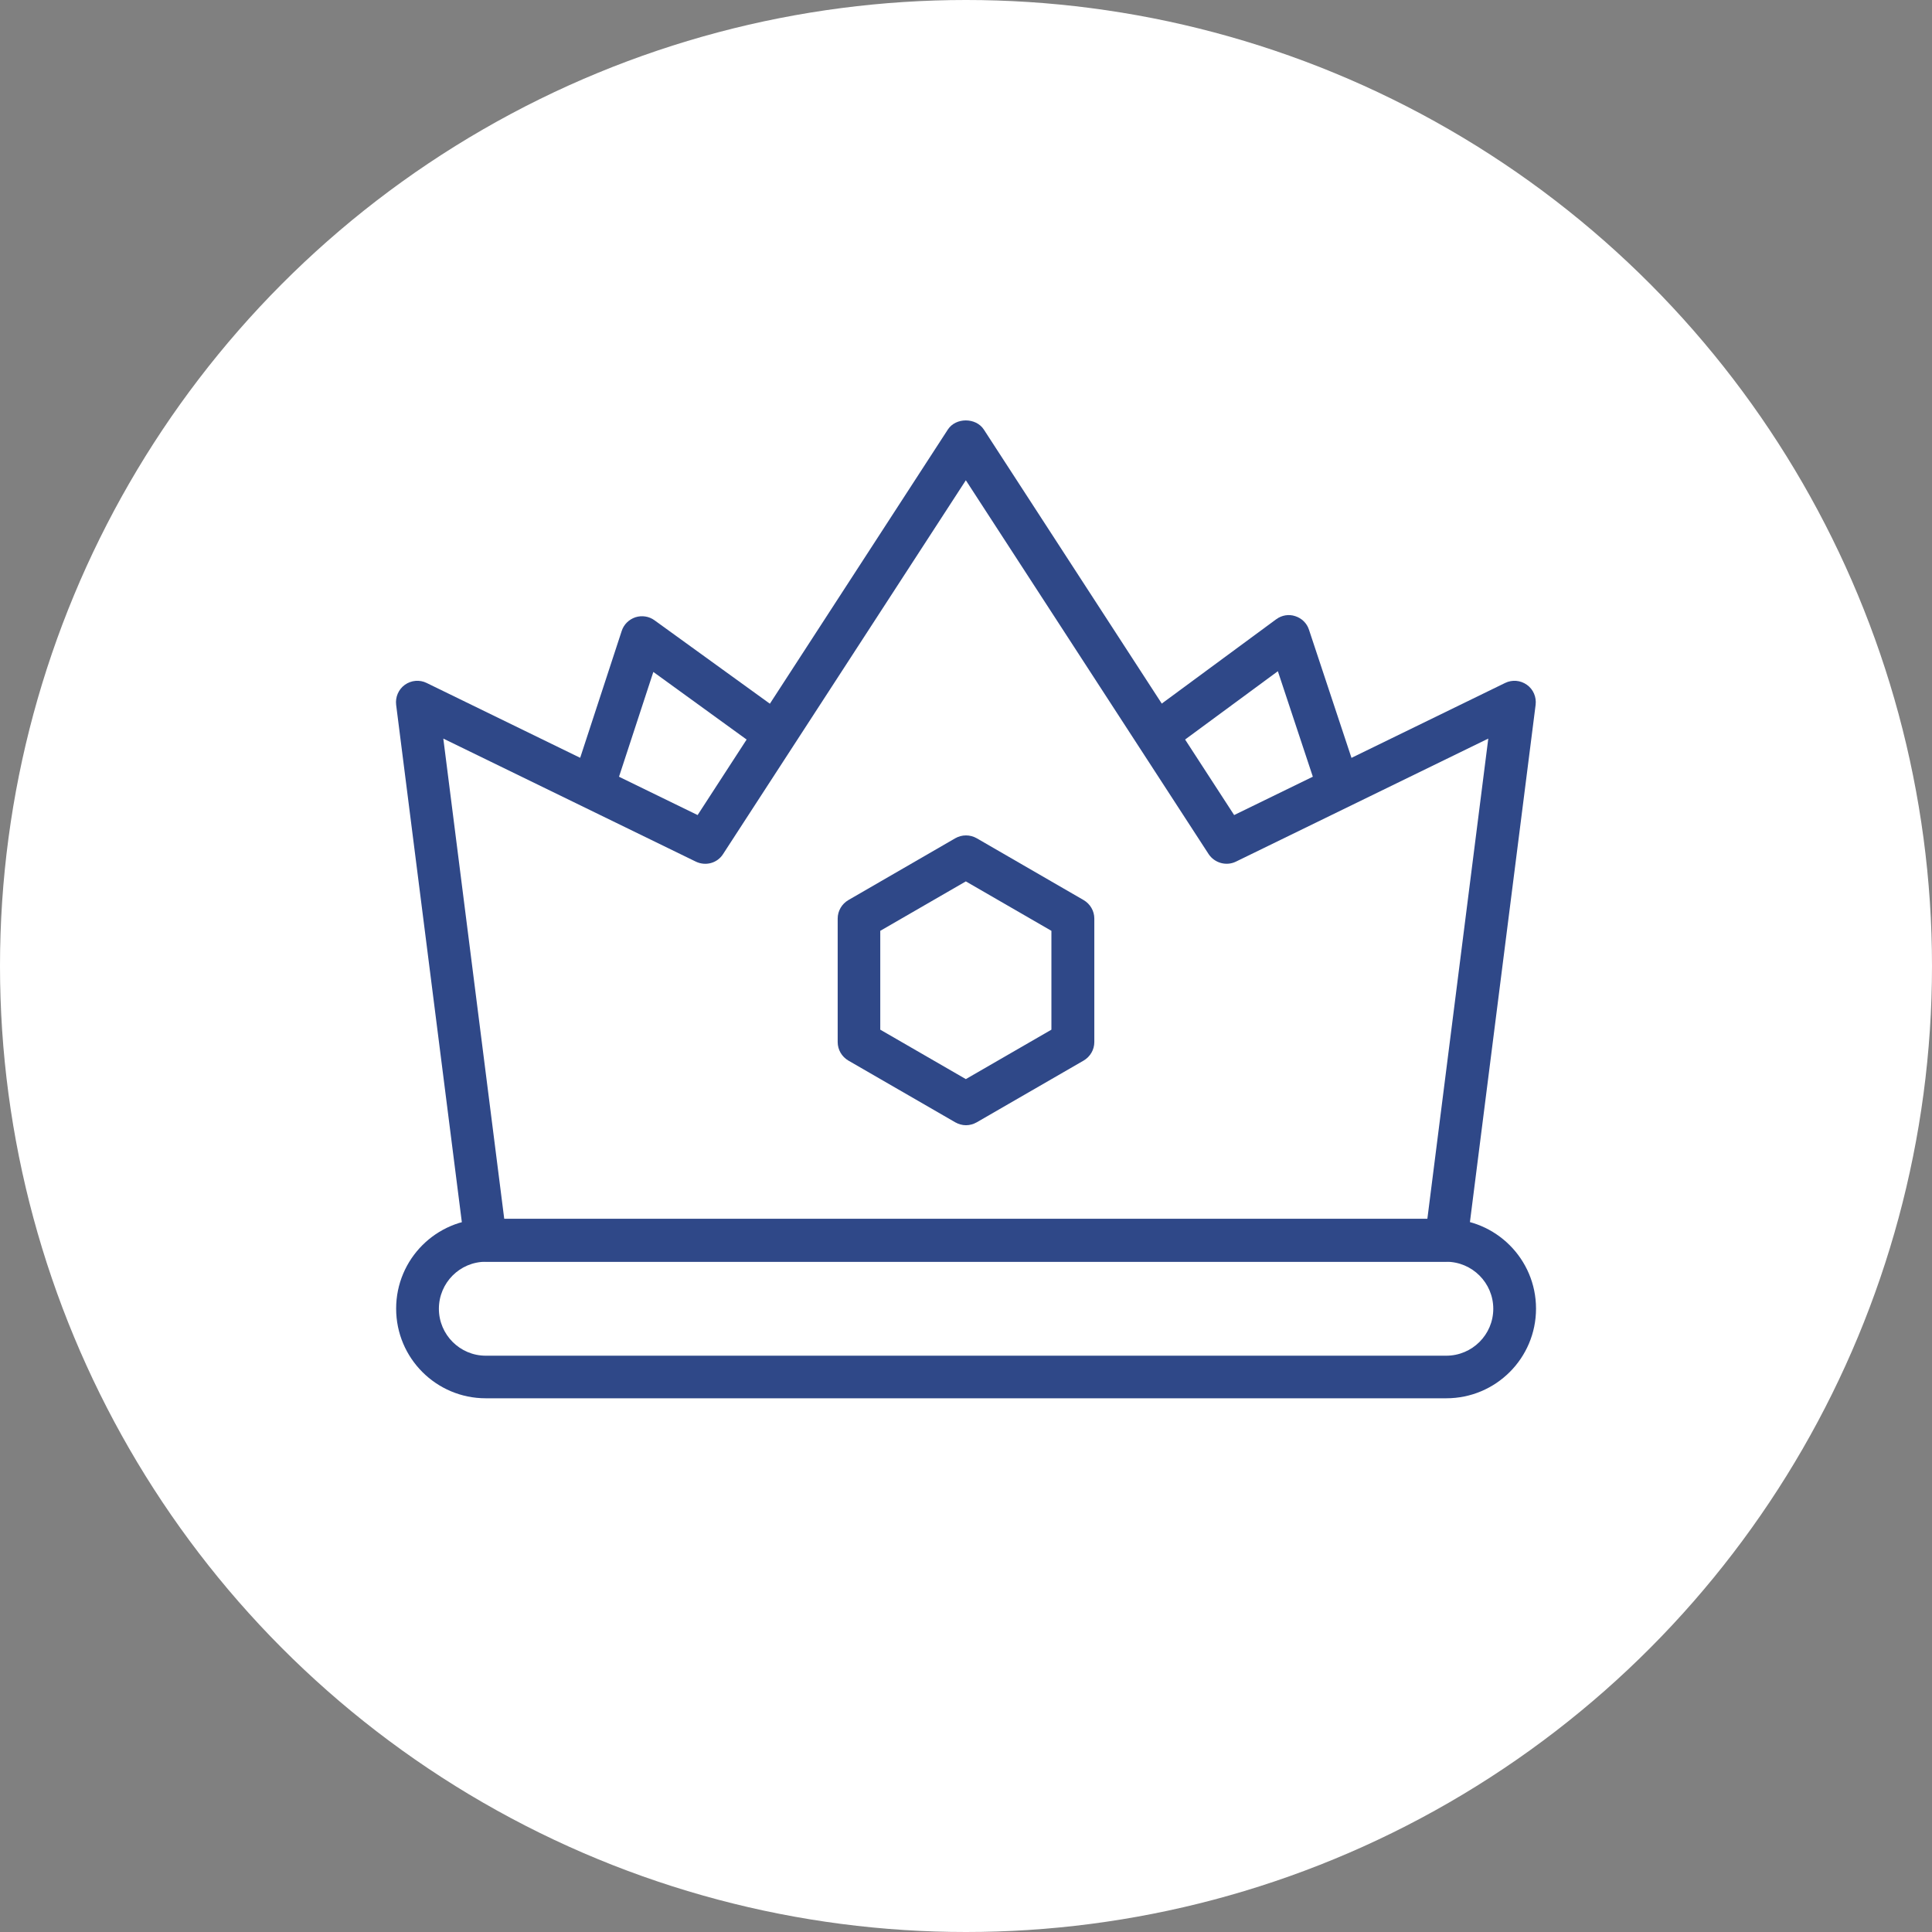 <svg width="24" height="24" viewBox="0 0 24 24" fill="none" xmlns="http://www.w3.org/2000/svg">
<rect x="0" y="0" width="24" height="24" fill="#808080" stroke="none"/>
<circle cx="12" cy="12" r="12" fill="white"/>
<path d="M16.626 10.031C16.514 10.031 16.412 9.961 16.375 9.849L15.874 8.338L14.606 9.272C14.487 9.359 14.321 9.334 14.234 9.216C14.148 9.097 14.172 8.931 14.291 8.844L15.853 7.693C15.922 7.642 16.01 7.627 16.09 7.654C16.171 7.68 16.235 7.742 16.261 7.824L16.877 9.681C16.923 9.821 16.847 9.969 16.709 10.017C16.681 10.026 16.652 10.031 16.626 10.031Z" fill="#2F4888"/>
<path d="M7.39 9.975C7.364 9.975 7.336 9.971 7.307 9.962C7.168 9.916 7.091 9.768 7.137 9.628L7.723 7.838C7.749 7.757 7.813 7.695 7.893 7.668C7.974 7.642 8.063 7.656 8.13 7.705L9.745 8.873C9.863 8.959 9.89 9.124 9.805 9.242C9.718 9.361 9.554 9.387 9.435 9.303L8.116 8.347L7.643 9.791C7.606 9.902 7.504 9.973 7.39 9.973V9.975Z" fill="#2F4888"/>
<path d="M17.966 17.37H6.034C5.42 17.37 4.921 16.872 4.921 16.256C4.921 15.64 5.42 15.142 6.034 15.142H17.966C18.58 15.142 19.081 15.64 19.081 16.256C19.081 16.872 18.582 17.37 17.966 17.37ZM6.034 15.674C5.712 15.674 5.452 15.936 5.452 16.258C5.452 16.58 5.714 16.841 6.034 16.841H17.966C18.288 16.841 18.55 16.58 18.55 16.258C18.55 15.936 18.288 15.674 17.966 15.674H6.034Z" fill="#2F4888"/>
<path d="M17.965 15.672H6.034C5.899 15.672 5.788 15.573 5.77 15.441L4.921 8.756C4.909 8.659 4.951 8.563 5.029 8.507C5.109 8.45 5.213 8.441 5.3 8.484L8.666 10.125L11.775 5.335C11.873 5.185 12.122 5.185 12.221 5.335L15.331 10.125L18.697 8.484C18.785 8.441 18.888 8.45 18.968 8.507C19.047 8.563 19.088 8.659 19.076 8.756L18.227 15.441C18.209 15.573 18.097 15.672 17.963 15.672H17.965ZM6.267 15.142H17.731L18.488 9.175L15.354 10.703C15.234 10.762 15.088 10.721 15.014 10.61L11.998 5.966L8.982 10.61C8.91 10.723 8.765 10.762 8.643 10.703L5.507 9.175L6.264 15.142H6.267Z" fill="#2F4888"/>
<path d="M12 13.978C11.954 13.978 11.908 13.965 11.867 13.942L10.539 13.175C10.457 13.127 10.406 13.04 10.406 12.945V11.411C10.406 11.316 10.457 11.229 10.539 11.181L11.867 10.413C11.949 10.366 12.051 10.366 12.133 10.413L13.461 11.181C13.543 11.229 13.594 11.316 13.594 11.411V12.945C13.594 13.04 13.543 13.127 13.461 13.175L12.133 13.942C12.092 13.965 12.046 13.978 12 13.978ZM10.935 12.791L11.998 13.405L13.061 12.791V11.563L11.998 10.949L10.935 11.563V12.791Z" fill="#2F4888"/>
<path fill-rule="evenodd" clip-rule="evenodd" d="M8.409 12.877C8.643 12.877 8.834 12.686 8.834 12.453C8.834 12.219 8.643 12.028 8.409 12.028C8.176 12.028 7.985 12.219 7.985 12.453C7.985 12.686 8.176 12.877 8.409 12.877Z" fill="white"/>
<path fill-rule="evenodd" clip-rule="evenodd" d="M15.591 12.877C15.824 12.877 16.015 12.686 16.015 12.453C16.015 12.219 15.824 12.028 15.591 12.028C15.357 12.028 15.166 12.219 15.166 12.453C15.166 12.686 15.357 12.877 15.591 12.877Z" fill="white"/>
</svg>
